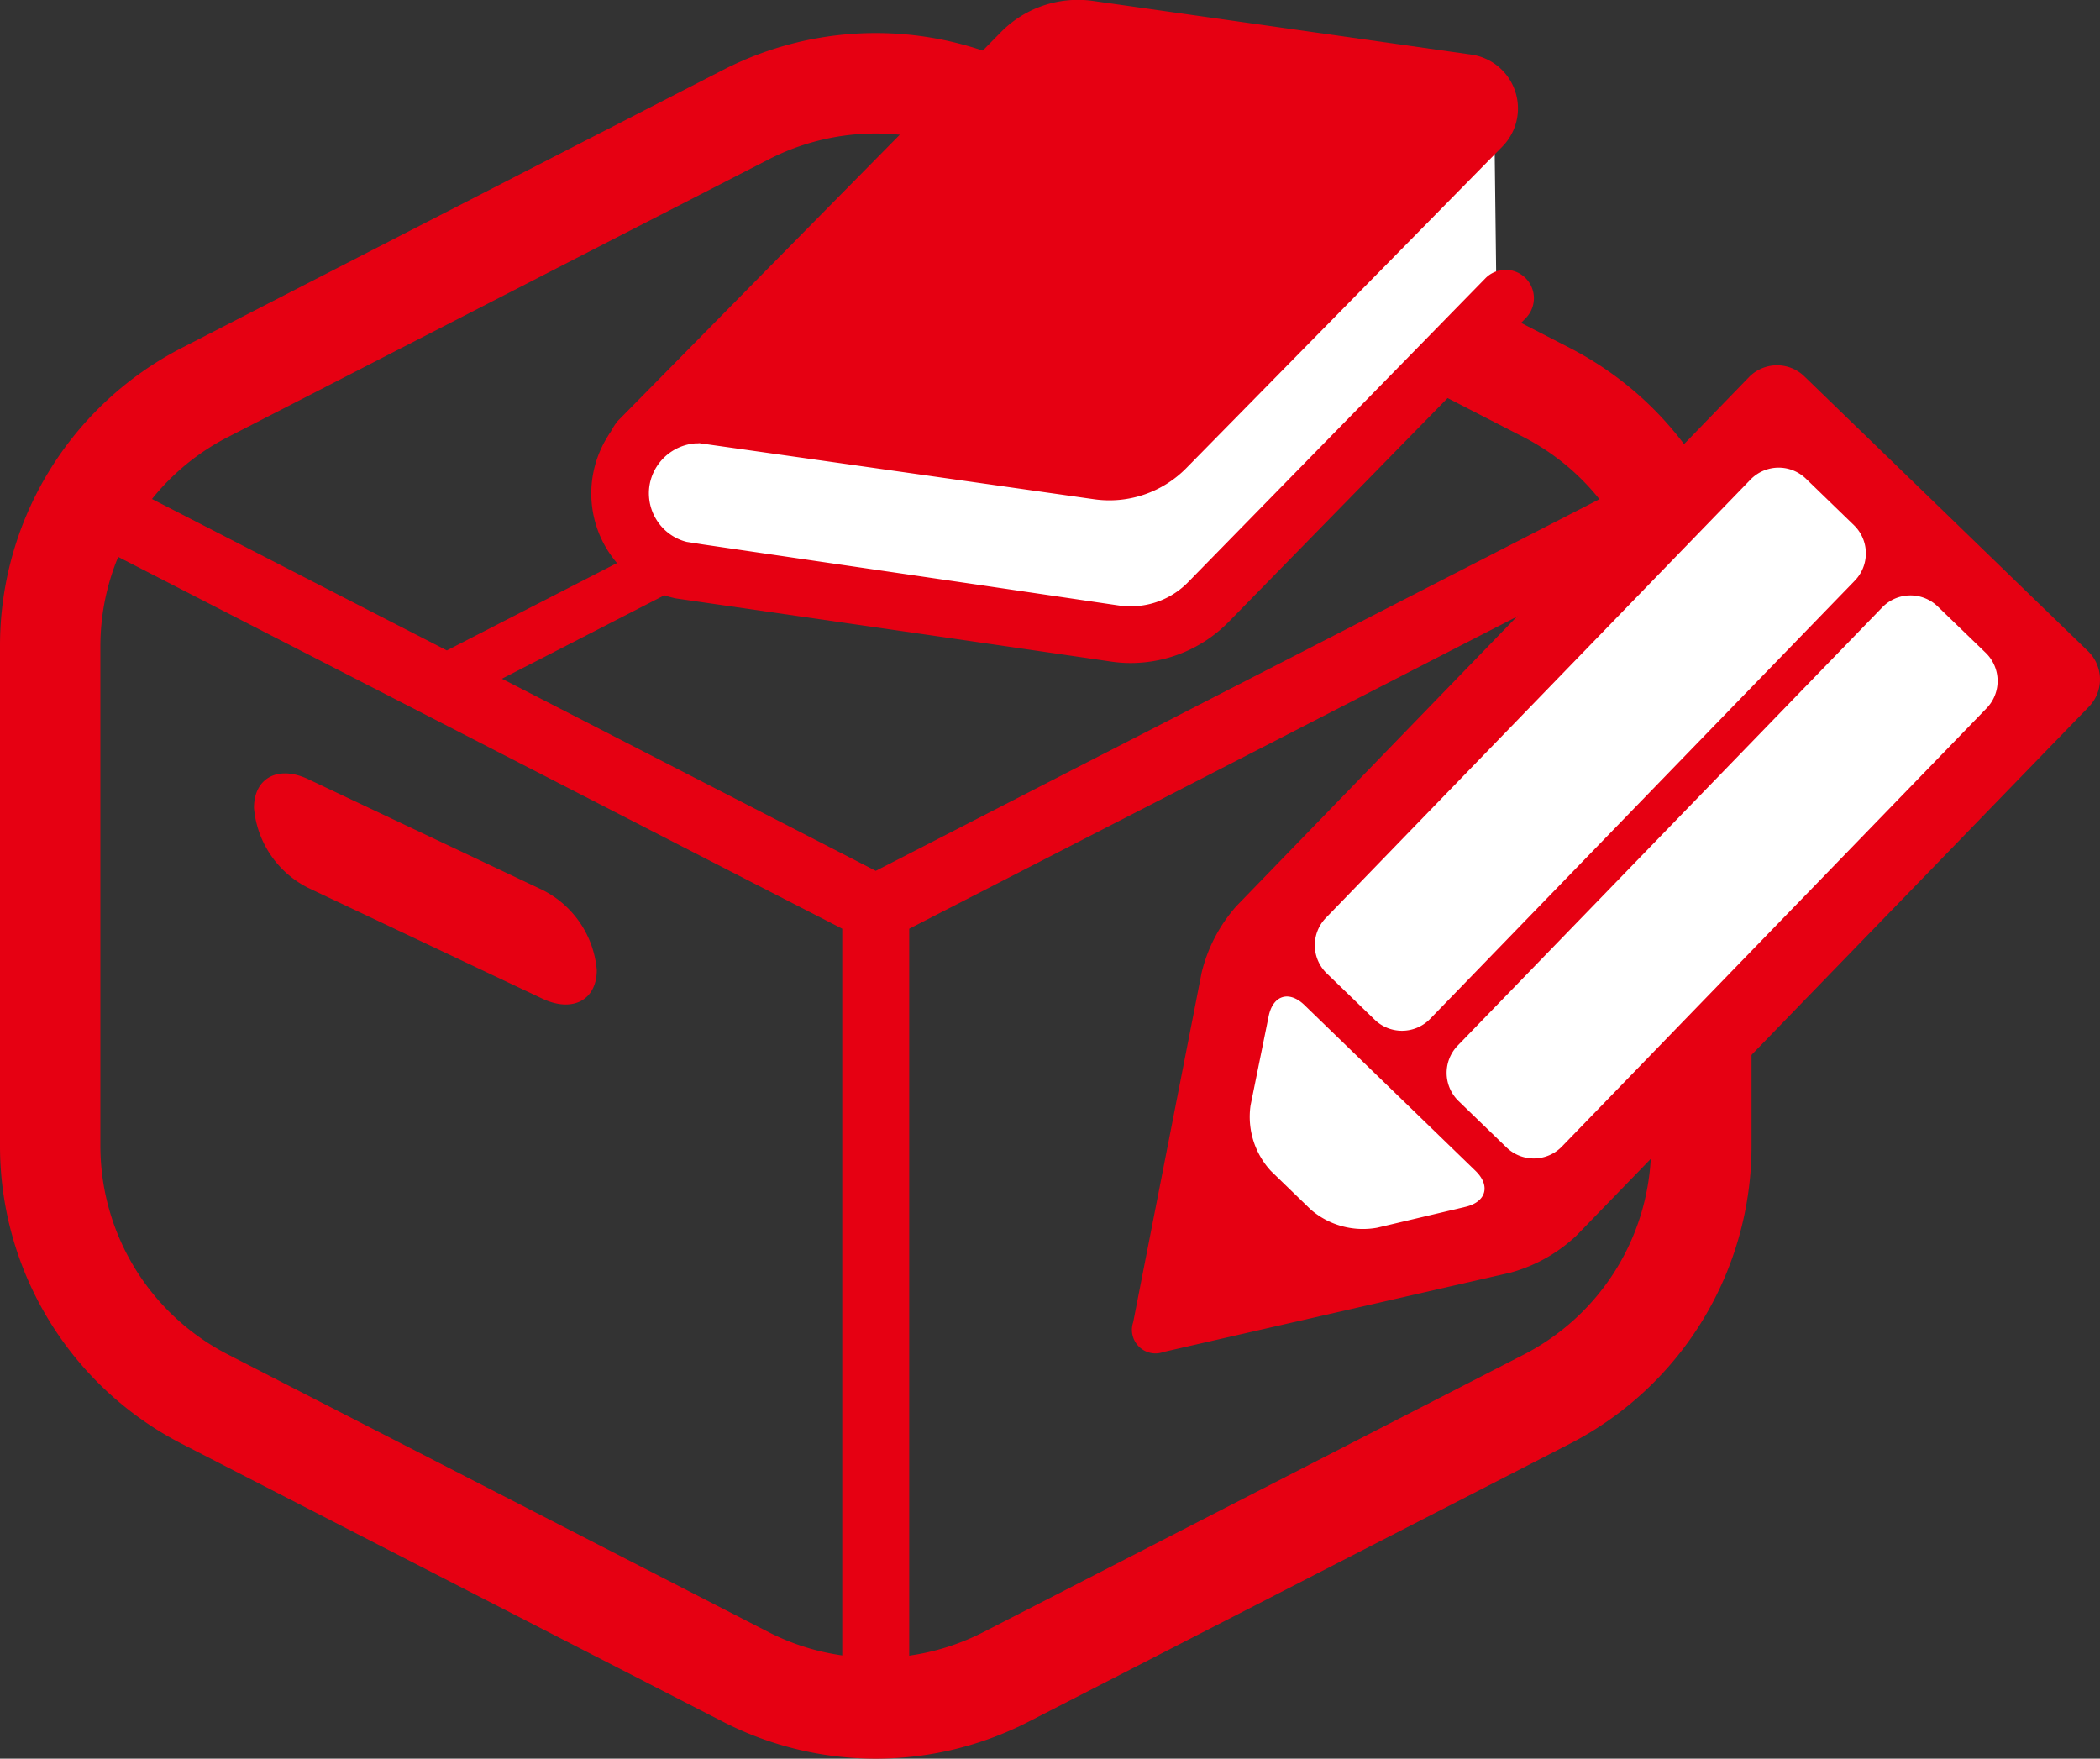 <svg xmlns="http://www.w3.org/2000/svg" width="81.277" height="68.064" viewBox="0 0 81.277 68.064">
  <rect x="0" y="0" width="81.277" height="68.064" fill="#333333" stroke="none"/>
  <g id="グループ_532" data-name="グループ 532" transform="translate(-148.065 -155.064)">
    <g id="グループ_531" data-name="グループ 531" transform="translate(148.065 155.064)">
      <g id="グループ_526" data-name="グループ 526" transform="translate(0 1.279)">
        <path id="パス_6298" data-name="パス 6298" d="M293.589,495.994l-20.936-10.752a12.952,12.952,0,0,0-11.84,0l-20.937,10.752a12.958,12.958,0,0,0-7.038,11.527v19.364a12.959,12.959,0,0,0,7.038,11.526l20.937,10.752a12.949,12.949,0,0,0,11.839,0l20.938-10.752a12.958,12.958,0,0,0,7.038-11.526V507.521A12.957,12.957,0,0,0,293.589,495.994Zm-51.937,3.456L262.589,488.7a9.071,9.071,0,0,1,8.288,0l8.138,4.179L250.14,507.7l0,.008-11.42-5.864A9.06,9.06,0,0,1,241.652,499.45ZM265.437,546.6a9.022,9.022,0,0,1-2.849-.9l-20.937-10.752a9.076,9.076,0,0,1-4.928-8.07V507.521a9.021,9.021,0,0,1,.689-3.436l28.024,14.39V546.6ZM252.263,508.8l28.878-14.829,10.672,5.481a9.061,9.061,0,0,1,2.928,2.4l-28.009,14.383Zm44.478,18.087a9.076,9.076,0,0,1-4.928,8.07l-20.937,10.752a9.073,9.073,0,0,1-2.849.9V518.475l28.024-14.39a9.024,9.024,0,0,1,.689,3.436v19.364Z" transform="translate(-232.838 -483.81)" fill="#e60012"/>
        <path id="パス_6299" data-name="パス 6299" d="M269.632,589.411,278.7,593.7c1.163.55,2.1.053,2.1-1.109a3.827,3.827,0,0,0-2.1-3.1l-9.067-4.286c-1.162-.55-2.1-.053-2.1,1.109A3.827,3.827,0,0,0,269.632,589.411Z" transform="translate(-257.703 -556.327)" fill="#e60012"/>
      </g>
      <path id="パス_6300" data-name="パス 6300" d="M351.96,497.794l.083,6.761-12.793,12.437-19.331-2.516-1.589-2.118.794-2.383,4.1-3.575Z" transform="translate(-294.119 -492.555)" fill="#fff"/>
      <g id="グループ_527" data-name="グループ 527" transform="translate(22.893)">
        <path id="パス_6301" data-name="パス 6301" d="M349.819,490.048a1.092,1.092,0,0,0-1.546.016l-3.009,3.077-8.5,8.687a3.1,3.1,0,0,1-1.994.923,3.189,3.189,0,0,1-.66-.02l-5.272-.777-6.366-.932L318,500.366l-.638-.1a1.92,1.92,0,0,1-1.183-.876,1.928,1.928,0,0,1-.276-.864,1.907,1.907,0,0,1,.292-1.166,1.954,1.954,0,0,1,1.5-.907c.052,0,.1,0,.155-.007l4.6.652,10.669,1.516a4.177,4.177,0,0,0,3.588-1.214l6.05-6.155,6.177-6.284a2.106,2.106,0,0,0-1.208-3.556l-.835-.118-6.084-.864-7.706-1.092a4.176,4.176,0,0,0-3.588,1.215l-9.495,9.632-2.855,2.9-2.484,2.52a2.871,2.871,0,0,0-.258.405,2.014,2.014,0,0,0-.118.181,4.166,4.166,0,0,0-.522,1.246,4.142,4.142,0,0,0,.863,3.633,4.053,4.053,0,0,0,.987.859,3.99,3.99,0,0,0,1.244.517l.048.012,4.7.681,4.448.642L333.8,504.9a5.088,5.088,0,0,0,1.126.04,5.305,5.305,0,0,0,3.4-1.568l.243-.247,8.453-8.643,2.815-2.879A1.1,1.1,0,0,0,349.819,490.048Z" transform="translate(-313.676 -479.293)" fill="#e60012"/>
      </g>
      <path id="パス_6302" data-name="パス 6302" d="M416.851,535.991l-19.463,19.993L395,568.165l3.84.53,9.268-2.383,20.655-20.787L417.778,535.2Z" transform="translate(-349.08 -519.365)" fill="#fff"/>
      <g id="グループ_530" data-name="グループ 530" transform="translate(43.83 14.138)">
        <g id="グループ_529" data-name="グループ 529" transform="translate(0 0)">
          <g id="グループ_528" data-name="グループ 528">
            <path id="パス_6303" data-name="パス 6303" d="M413.61,529.642a1.518,1.518,0,0,0-2.141.034L391.63,550.149a6.025,6.025,0,0,0-1.344,2.573l-2.649,13.53a.912.912,0,0,0,1.185,1.148l13.437-3.073a6.023,6.023,0,0,0,2.529-1.424l19.843-20.477a1.518,1.518,0,0,0-.034-2.14Zm-2.078,3.995a1.518,1.518,0,0,1,2.14-.034l1.864,1.806a1.518,1.518,0,0,1,.033,2.14l-16.441,16.964a1.518,1.518,0,0,1-2.14.034l-1.863-1.8a1.518,1.518,0,0,1-.034-2.14Zm-14.458,28.958a3.088,3.088,0,0,1-2.56-.7l-1.549-1.5a3.09,3.09,0,0,1-.785-2.537l.7-3.448c.166-.816.791-1.009,1.389-.43l6.611,6.407c.6.579.424,1.21-.386,1.4Zm7.154-3.14a1.518,1.518,0,0,1-2.14.034l-1.861-1.8a1.518,1.518,0,0,1-.034-2.14l16.439-16.967a1.518,1.518,0,0,1,2.14-.034l1.863,1.8a1.518,1.518,0,0,1,.034,2.14Z" transform="translate(-387.609 -529.217)" fill="#e60012"/>
          </g>
        </g>
      </g>
    </g>
  </g>
</svg>
